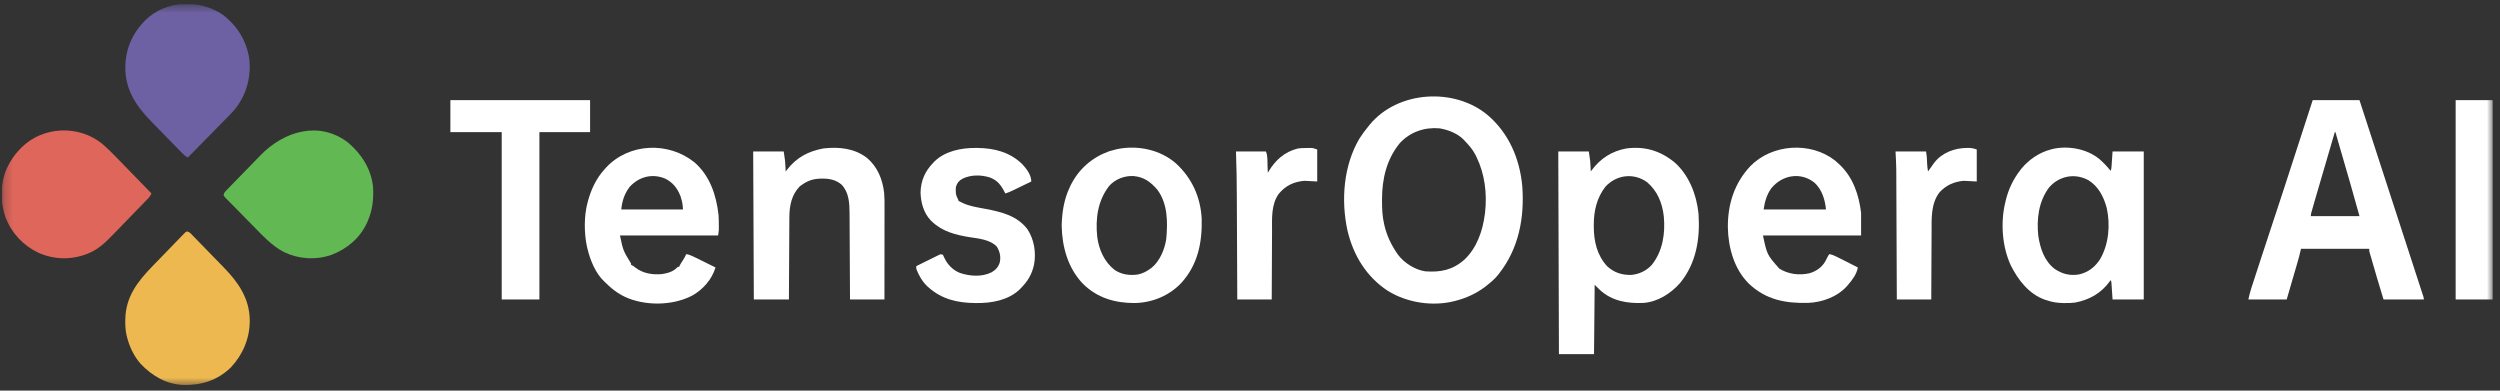 <svg width="288" height="45" viewBox="0 0 288 45" fill="none" xmlns="http://www.w3.org/2000/svg">
    <rect x="0" y="0" width="288" height="45" fill="#333333" stroke="none"/>
    <g clip-path="url(#clip0_3510_5450)">
        <mask id="mask0_3510_5450" style="mask-type:luminance" maskUnits="userSpaceOnUse" x="0"
            y="0" width="288" height="45">
            <path d="M287.233 0.48H0.233V44.48H287.233V0.48Z" fill="white" />
        </mask>
        <g mask="url(#mask0_3510_5450)">
            <path
                d="M171.43 13.303C173.807 15.354 175.064 18.255 175.362 21.401C175.643 25.053 174.968 28.613 172.702 31.503C172.649 31.571 172.595 31.639 172.541 31.709C172.168 32.161 171.737 32.526 171.28 32.885C171.224 32.929 171.169 32.974 171.111 33.021C170.087 33.802 168.92 34.333 167.687 34.651C167.611 34.671 167.611 34.671 167.532 34.692C165.024 35.325 162.096 34.879 159.892 33.513C157.425 31.909 155.897 29.421 155.223 26.53C154.467 23.044 154.777 19.05 156.613 15.952C156.93 15.454 157.283 14.987 157.656 14.532C157.706 14.47 157.756 14.408 157.807 14.344C161.068 10.417 167.614 10.058 171.43 13.303ZM161.241 16.508C159.733 18.365 159.211 20.596 159.209 22.965C159.209 23.025 159.209 23.085 159.209 23.147C159.21 24.056 159.242 24.933 159.453 25.82C159.466 25.875 159.477 25.929 159.49 25.986C159.765 27.154 160.277 28.216 160.95 29.199C160.997 29.269 160.997 29.269 161.046 29.34C161.765 30.294 163.006 31.076 164.174 31.256C165.915 31.387 167.334 31.12 168.698 29.913C170.134 28.554 170.803 26.619 171.056 24.668C171.064 24.606 171.072 24.544 171.081 24.48C171.324 22.301 171.05 20.031 170.082 18.064C170.043 17.983 170.002 17.901 169.961 17.816C169.636 17.199 169.214 16.715 168.735 16.221C168.664 16.144 168.664 16.144 168.591 16.066C167.948 15.422 166.986 15.015 166.115 14.839C166.03 14.822 165.945 14.804 165.858 14.786C164.117 14.63 162.451 15.186 161.241 16.508Z"
                fill="white" />
            <path
                d="M266.423 11.538C268.201 11.538 269.98 11.538 271.812 11.538C272.757 14.441 273.701 17.344 274.645 20.246C274.756 20.589 274.867 20.931 274.979 21.273C275.012 21.376 275.012 21.376 275.045 21.48C275.405 22.585 275.765 23.69 276.124 24.795C276.492 25.928 276.862 27.061 277.23 28.194C277.457 28.894 277.684 29.594 277.912 30.293C278.068 30.772 278.224 31.252 278.38 31.731C278.469 32.008 278.559 32.285 278.65 32.561C278.747 32.861 278.844 33.16 278.942 33.46C278.971 33.548 278.999 33.637 279.029 33.728C279.055 33.807 279.081 33.887 279.107 33.969C279.141 34.073 279.141 34.073 279.176 34.179C279.223 34.344 279.223 34.344 279.223 34.498C277.692 34.498 276.16 34.498 274.582 34.498C273.782 31.853 273.782 31.853 273.442 30.672C273.378 30.45 273.313 30.227 273.248 30.005C273.207 29.862 273.166 29.719 273.125 29.576C273.105 29.51 273.086 29.444 273.066 29.377C273.049 29.316 273.032 29.256 273.014 29.193C272.999 29.14 272.983 29.088 272.967 29.033C272.935 28.892 272.935 28.892 272.935 28.662C270.342 28.662 267.748 28.662 265.075 28.662C265.001 28.966 264.927 29.27 264.851 29.584C264.8 29.769 264.748 29.954 264.695 30.139C264.681 30.187 264.667 30.235 264.652 30.285C264.607 30.439 264.563 30.594 264.518 30.748C264.486 30.857 264.455 30.966 264.423 31.075C264.341 31.358 264.259 31.642 264.176 31.925C264.077 32.267 263.978 32.608 263.878 32.95C263.729 33.466 263.578 33.982 263.428 34.498C261.971 34.498 260.514 34.498 259.012 34.498C259.113 34.032 259.22 33.593 259.368 33.144C259.388 33.081 259.409 33.019 259.43 32.955C259.496 32.749 259.564 32.544 259.631 32.338C259.678 32.192 259.726 32.045 259.773 31.899C259.874 31.591 259.975 31.283 260.075 30.975C260.201 30.59 260.326 30.206 260.451 29.821C260.901 28.436 261.355 27.05 261.818 25.669C262.661 23.146 263.476 20.613 264.298 18.083C264.574 17.233 264.85 16.382 265.126 15.532C265.558 14.201 265.991 12.869 266.423 11.538ZM268.968 15.224C267.803 19.173 267.803 19.173 266.656 23.128C266.633 23.211 266.609 23.294 266.584 23.38C266.518 23.61 266.452 23.841 266.386 24.071C266.367 24.138 266.347 24.205 266.328 24.274C266.233 24.582 266.233 24.582 266.198 24.899C268.051 24.899 269.904 24.899 271.812 24.899C271.133 22.43 270.422 19.971 269.704 17.514C269.481 16.751 269.26 15.988 269.043 15.224C269.018 15.224 268.993 15.224 268.968 15.224Z"
                fill="white" />
            <path
                d="M192.89 18.688C194.56 20.143 195.451 22.422 195.67 24.623C195.868 27.51 195.407 30.337 193.545 32.601C192.464 33.827 190.954 34.779 189.317 34.898C187.492 34.976 185.709 34.695 184.3 33.394C184.099 33.203 183.901 33.008 183.706 32.808C183.681 35.444 183.657 38.079 183.631 40.794C182.297 40.794 180.963 40.794 179.589 40.794C179.564 33.091 179.54 25.387 179.514 17.451C180.675 17.451 181.836 17.451 183.032 17.451C183.205 18.599 183.205 18.599 183.229 19.164C183.233 19.25 183.233 19.25 183.238 19.339C183.244 19.477 183.251 19.616 183.257 19.754C183.288 19.711 183.319 19.669 183.351 19.625C184.361 18.254 185.696 17.402 187.353 17.103C189.464 16.827 191.237 17.347 192.89 18.688ZM184.923 21.532C183.94 22.812 183.598 24.332 183.603 25.936C183.604 25.99 183.604 26.044 183.604 26.101C183.61 27.807 183.97 29.375 185.128 30.658C185.92 31.394 186.813 31.684 187.867 31.673C188.781 31.614 189.674 31.199 190.294 30.505C191.55 28.919 191.856 26.91 191.669 24.913C191.498 23.377 190.921 21.984 189.743 20.987C188.214 19.88 186.19 20.119 184.923 21.532Z"
                fill="white" />
            <path
                d="M21.642 26.679C21.9 26.787 22.076 27.002 22.268 27.202C22.339 27.274 22.339 27.274 22.411 27.348C22.567 27.507 22.723 27.668 22.878 27.828C22.987 27.939 23.095 28.051 23.204 28.162C23.433 28.397 23.66 28.631 23.888 28.866C24.178 29.165 24.469 29.464 24.76 29.762C24.985 29.992 25.209 30.223 25.434 30.454C25.541 30.564 25.648 30.674 25.755 30.784C27.448 32.521 28.762 34.378 28.772 36.945C28.769 38.999 27.983 40.832 26.608 42.314C25.06 43.822 23.221 44.394 21.117 44.348C19.183 44.274 17.526 43.311 16.201 41.911C15.417 41.024 14.879 39.88 14.605 38.721C14.592 38.665 14.579 38.609 14.566 38.552C14.456 38.05 14.43 37.568 14.432 37.055C14.433 36.974 14.433 36.893 14.434 36.81C14.473 34.194 15.848 32.432 17.571 30.659C17.683 30.543 17.796 30.427 17.908 30.311C18.142 30.069 18.377 29.828 18.611 29.587C18.912 29.278 19.212 28.968 19.512 28.657C19.742 28.418 19.974 28.179 20.206 27.941C20.317 27.827 20.428 27.713 20.538 27.598C20.692 27.438 20.847 27.28 21.002 27.122C21.047 27.074 21.093 27.026 21.139 26.977C21.453 26.661 21.453 26.661 21.642 26.679Z"
                fill="#EDB850" />
            <path
                d="M40.132 16.452C41.668 17.776 42.743 19.439 42.976 21.52C43.048 22.908 42.931 24.153 42.377 25.436C42.349 25.503 42.32 25.57 42.291 25.639C41.467 27.449 39.95 28.694 38.157 29.371C36.355 29.98 34.44 29.858 32.721 29.045C31.312 28.312 30.221 27.107 29.112 25.979C29.064 25.93 29.016 25.881 28.967 25.831C28.715 25.574 28.463 25.317 28.211 25.061C28.003 24.849 27.795 24.637 27.587 24.426C27.333 24.17 27.08 23.912 26.828 23.654C26.732 23.556 26.636 23.459 26.539 23.362C26.405 23.227 26.273 23.091 26.14 22.954C26.081 22.895 26.081 22.895 26.019 22.834C25.911 22.721 25.911 22.721 25.759 22.518C25.784 22.274 25.869 22.147 26.035 21.975C26.078 21.931 26.12 21.886 26.164 21.84C26.211 21.792 26.258 21.744 26.307 21.695C26.356 21.644 26.406 21.593 26.456 21.54C26.621 21.37 26.786 21.201 26.951 21.032C27.066 20.914 27.18 20.796 27.295 20.677C27.537 20.429 27.779 20.181 28.021 19.933C28.329 19.619 28.636 19.302 28.942 18.986C29.18 18.741 29.418 18.496 29.656 18.252C29.769 18.136 29.882 18.02 29.995 17.903C32.709 15.099 36.794 13.86 40.132 16.452Z"
                fill="#62B853" />
            <path
                d="M241.838 18.315C242.314 18.728 242.749 19.181 243.142 19.677C243.243 19.469 243.241 19.287 243.258 19.055C243.263 18.971 243.269 18.887 243.275 18.801C243.286 18.641 243.286 18.641 243.297 18.477C243.32 18.138 243.343 17.799 243.367 17.45C244.553 17.45 245.738 17.45 246.96 17.45C246.96 23.076 246.96 28.701 246.96 34.497C245.774 34.497 244.589 34.497 243.367 34.497C243.297 33.47 243.297 33.47 243.275 33.146C243.27 33.063 243.264 32.979 243.258 32.892C243.252 32.806 243.246 32.72 243.24 32.632C243.229 32.427 243.229 32.427 243.142 32.27C243.114 32.311 243.086 32.352 243.057 32.395C242.059 33.781 240.71 34.531 239.082 34.851C238.699 34.907 238.317 34.911 237.931 34.91C237.845 34.91 237.759 34.91 237.671 34.91C236.981 34.899 236.384 34.804 235.732 34.574C235.665 34.553 235.598 34.532 235.53 34.51C233.738 33.868 232.496 32.264 231.657 30.598C230.638 28.43 230.443 25.614 231.016 23.286C231.028 23.233 231.04 23.18 231.053 23.125C231.367 21.814 231.916 20.655 232.737 19.6C232.791 19.531 232.845 19.461 232.901 19.39C233.754 18.359 234.969 17.549 236.256 17.22C236.31 17.204 236.365 17.189 236.421 17.173C238.213 16.747 240.391 17.128 241.838 18.315ZM236.067 21.581C234.864 23.161 234.599 25.21 234.81 27.159C235.023 28.605 235.506 30.057 236.685 30.97C237.556 31.562 238.438 31.782 239.479 31.621C240.55 31.378 241.32 30.796 241.926 29.866C242.934 28.146 243.126 25.903 242.696 23.96C242.355 22.68 241.743 21.485 240.609 20.771C239.064 19.919 237.247 20.237 236.067 21.581Z"
                fill="white" />
            <path
                d="M11.754 16.55C12.434 17.135 13.06 17.765 13.685 18.411C13.794 18.523 13.904 18.636 14.013 18.748C14.298 19.041 14.582 19.334 14.866 19.627C15.158 19.928 15.45 20.228 15.741 20.528C16.311 21.114 16.881 21.701 17.45 22.288C17.353 22.507 17.25 22.666 17.085 22.837C17.041 22.883 16.997 22.928 16.952 22.976C16.904 23.025 16.856 23.075 16.806 23.125C16.755 23.178 16.705 23.231 16.652 23.285C16.484 23.46 16.315 23.634 16.146 23.808C16.028 23.929 15.91 24.051 15.792 24.173C15.544 24.428 15.296 24.683 15.048 24.938C14.732 25.263 14.417 25.588 14.103 25.914C13.86 26.166 13.615 26.418 13.37 26.669C13.254 26.788 13.138 26.908 13.023 27.028C12.186 27.897 11.306 28.743 10.175 29.189C10.123 29.21 10.071 29.231 10.018 29.253C8.181 29.96 6.215 29.917 4.418 29.113C2.678 28.291 1.335 26.853 0.628 25.025C-0.001 23.193 0.012 21.151 0.797 19.367C1.212 18.505 1.662 17.819 2.329 17.143C2.39 17.081 2.451 17.018 2.514 16.954C5.004 14.528 9.071 14.39 11.754 16.55Z"
                fill="#DF665B" />
            <path
                d="M25.684 1.709C27.306 2.95 28.342 4.612 28.702 6.657C28.958 8.739 28.458 10.692 27.236 12.368C26.813 12.914 26.314 13.394 25.831 13.882C25.709 14.006 25.588 14.13 25.466 14.254C25.151 14.576 24.834 14.898 24.517 15.219C24.192 15.548 23.868 15.879 23.544 16.209C22.911 16.854 22.277 17.498 21.642 18.142C21.328 17.994 21.113 17.774 20.872 17.526C20.803 17.455 20.803 17.455 20.732 17.382C20.578 17.226 20.425 17.068 20.272 16.911C20.165 16.801 20.058 16.691 19.951 16.582C19.727 16.352 19.502 16.121 19.278 15.89C18.992 15.596 18.706 15.303 18.42 15.01C18.198 14.784 17.977 14.557 17.756 14.329C17.651 14.221 17.545 14.113 17.44 14.006C15.723 12.249 14.444 10.401 14.437 7.813C14.439 5.672 15.233 3.874 16.709 2.358C19.118 -0.013 22.966 -0.135 25.684 1.709Z"
                fill="#6D61A3" />
            <path
                d="M80.011 18.708C81.777 20.249 82.523 22.476 82.776 24.774C82.806 25.169 82.807 25.564 82.809 25.959C82.809 26.053 82.809 26.053 82.81 26.149C82.81 26.209 82.809 26.269 82.809 26.331C82.809 26.384 82.809 26.437 82.809 26.492C82.797 26.705 82.759 26.915 82.725 27.126C78.995 27.126 75.265 27.126 71.421 27.126C71.783 28.865 71.783 28.865 72.694 30.351C72.694 30.401 72.694 30.452 72.694 30.504C72.736 30.523 72.778 30.542 72.82 30.562C72.993 30.658 72.993 30.658 73.153 30.797C74.046 31.494 75.113 31.666 76.212 31.579C76.845 31.487 77.519 31.323 77.981 30.838C78.084 30.735 78.084 30.735 78.234 30.735C78.263 30.669 78.263 30.669 78.295 30.602C78.386 30.422 78.49 30.259 78.603 30.092C78.778 29.827 78.927 29.566 79.057 29.276C79.403 29.325 79.697 29.467 80.008 29.621C80.064 29.647 80.118 29.674 80.175 29.701C80.35 29.786 80.525 29.872 80.699 29.957C80.816 30.014 80.933 30.071 81.05 30.128C81.511 30.352 81.97 30.576 82.425 30.811C82.013 32.192 80.988 33.345 79.768 34.037C77.792 35.083 75.113 35.227 72.993 34.574C72.915 34.55 72.915 34.55 72.834 34.526C71.628 34.142 70.666 33.481 69.775 32.578C69.703 32.512 69.703 32.512 69.629 32.445C68.608 31.495 68.004 30.006 67.679 28.662C67.645 28.523 67.645 28.523 67.611 28.381C67.282 26.832 67.274 24.897 67.679 23.363C67.695 23.3 67.712 23.237 67.729 23.173C68.101 21.811 68.682 20.568 69.625 19.524C69.683 19.459 69.74 19.393 69.799 19.326C72.465 16.441 77.028 16.301 80.011 18.708ZM72.544 21.52C71.939 22.313 71.668 23.136 71.571 24.131C73.918 24.131 76.265 24.131 78.683 24.131C78.62 23.372 78.62 23.372 78.416 22.672C78.396 22.62 78.376 22.568 78.356 22.514C78.007 21.634 77.468 20.993 76.633 20.579C75.154 19.955 73.626 20.34 72.544 21.52Z"
                fill="white" />
            <path
                d="M211.412 18.506C211.536 18.613 211.657 18.722 211.777 18.833C211.844 18.894 211.911 18.956 211.98 19.019C213.485 20.478 214.145 22.446 214.397 24.515C214.397 25.377 214.397 26.238 214.397 27.126C210.667 27.126 206.937 27.126 203.094 27.126C203.562 29.346 203.562 29.346 204.98 30.946C206.013 31.586 207.217 31.737 208.395 31.493C209.165 31.286 209.84 30.842 210.257 30.137C210.335 29.991 210.411 29.843 210.485 29.695C210.58 29.506 210.58 29.506 210.729 29.276C211.033 29.324 211.275 29.425 211.551 29.562C211.637 29.605 211.723 29.648 211.811 29.692C211.901 29.737 211.991 29.783 212.081 29.828C212.212 29.893 212.212 29.893 212.346 29.959C212.907 30.239 213.465 30.524 214.023 30.812C213.883 31.593 213.401 32.222 212.9 32.808C212.856 32.861 212.811 32.914 212.765 32.968C211.651 34.205 209.919 34.822 208.311 34.892C205.695 34.961 203.414 34.541 201.447 32.655C199.77 30.982 199.091 28.523 199.049 26.183C199.028 23.519 199.815 21.076 201.639 19.14C204.144 16.571 208.603 16.284 211.412 18.506ZM204.067 21.674C203.54 22.389 203.291 23.255 203.169 24.131C205.54 24.131 207.912 24.131 210.355 24.131C210.228 22.956 209.909 21.888 209.049 21.06C207.463 19.78 205.335 20.138 204.067 21.674Z"
                fill="white" />
            <path
                d="M135.462 18.814C137.283 20.491 138.291 22.647 138.434 25.169C138.508 27.964 137.977 30.529 136.064 32.619C134.651 34.099 132.681 34.884 130.678 34.91C128.437 34.907 126.423 34.328 124.766 32.704C123.04 30.915 122.355 28.479 122.305 26.016C122.337 24.488 122.568 22.983 123.222 21.596C123.26 21.516 123.297 21.436 123.336 21.354C124.277 19.456 125.821 18.128 127.768 17.426C128.023 17.347 128.277 17.279 128.537 17.219C128.609 17.202 128.681 17.185 128.755 17.167C131.077 16.708 133.639 17.235 135.462 18.814ZM127.767 21.43C126.463 23.128 126.18 25.163 126.401 27.28C126.592 28.762 127.214 30.159 128.39 31.084C129.193 31.635 130.151 31.761 131.094 31.62C131.63 31.5 132.059 31.29 132.504 30.965C132.556 30.928 132.607 30.891 132.66 30.853C133.6 30.1 134.184 28.712 134.353 27.525C134.532 25.609 134.53 23.447 133.317 21.846C132.541 20.937 131.76 20.38 130.559 20.278C129.526 20.236 128.469 20.636 127.767 21.43Z"
                fill="white" />
            <path
                d="M99.867 18.184C101.083 19.197 101.682 20.669 101.854 22.238C101.904 22.773 101.898 23.308 101.896 23.845C101.896 23.961 101.896 24.078 101.896 24.194C101.896 24.509 101.896 24.823 101.896 25.138C101.896 25.467 101.895 25.796 101.895 26.126C101.895 26.748 101.894 27.371 101.893 27.994C101.893 28.703 101.893 29.413 101.892 30.122C101.891 31.581 101.89 33.039 101.888 34.497C100.579 34.497 99.27 34.497 97.921 34.497C97.919 34.178 97.918 33.858 97.916 33.529C97.911 32.47 97.906 31.411 97.899 30.352C97.895 29.71 97.892 29.069 97.889 28.427C97.887 27.867 97.884 27.307 97.88 26.747C97.878 26.452 97.877 26.156 97.876 25.86C97.874 25.58 97.873 25.301 97.871 25.021C97.87 24.872 97.87 24.722 97.869 24.573C97.859 23.383 97.805 22.191 96.968 21.288C96.342 20.73 95.565 20.569 94.758 20.575C94.696 20.575 94.633 20.576 94.569 20.576C93.727 20.593 93.075 20.793 92.381 21.29C92.303 21.345 92.224 21.401 92.142 21.458C91.191 22.434 90.937 23.693 90.935 25.021C90.934 25.125 90.934 25.229 90.933 25.333C90.931 25.612 90.93 25.892 90.929 26.172C90.928 26.465 90.925 26.758 90.924 27.051C90.92 27.605 90.917 28.159 90.915 28.712C90.912 29.343 90.908 29.975 90.904 30.606C90.897 31.903 90.89 33.2 90.884 34.497C89.55 34.497 88.216 34.497 86.842 34.497C86.817 28.872 86.793 23.246 86.767 17.45C87.928 17.45 89.089 17.45 90.285 17.45C90.457 18.599 90.457 18.599 90.481 19.164C90.486 19.25 90.486 19.25 90.49 19.339C90.497 19.477 90.504 19.616 90.51 19.754C90.558 19.691 90.606 19.628 90.656 19.562C91.781 18.121 93.108 17.427 94.868 17.098C96.621 16.901 98.42 17.07 99.867 18.184Z"
                fill="white" />
            <path
                d="M51.884 11.538C57.195 11.538 62.506 11.538 67.978 11.538C67.978 12.754 67.978 13.971 67.978 15.224C66.051 15.224 64.124 15.224 62.139 15.224C62.139 21.584 62.139 27.945 62.139 34.498C60.706 34.498 59.274 34.498 57.797 34.498C57.797 28.137 57.797 21.777 57.797 15.224C55.846 15.224 53.894 15.224 51.884 15.224C51.884 14.008 51.884 12.791 51.884 11.538Z"
                fill="white" />
            <path
                d="M112.377 17.043C112.51 17.044 112.51 17.044 112.644 17.044C114.542 17.071 116.336 17.522 117.747 18.894C118.241 19.416 118.806 20.158 118.806 20.907C118.452 21.079 118.098 21.251 117.743 21.423C117.622 21.482 117.503 21.54 117.382 21.599C117.208 21.683 117.035 21.767 116.861 21.852C116.808 21.878 116.755 21.904 116.699 21.93C116.408 22.071 116.12 22.191 115.811 22.289C115.77 22.205 115.77 22.205 115.726 22.12C115.307 21.308 114.905 20.78 114.04 20.445C113.007 20.13 111.884 20.109 110.894 20.58C110.461 20.825 110.28 21.038 110.122 21.521C110.085 22.032 110.069 22.459 110.347 22.903C110.372 22.979 110.396 23.055 110.422 23.134C110.557 23.219 110.557 23.219 110.721 23.287C110.774 23.315 110.827 23.343 110.881 23.372C111.703 23.769 112.605 23.885 113.491 24.055C115.314 24.408 117.157 24.822 118.364 26.412C119.133 27.588 119.374 29.063 119.128 30.451C118.893 31.584 118.399 32.392 117.608 33.193C117.542 33.261 117.542 33.261 117.476 33.331C116.165 34.594 114.219 34.932 112.489 34.911C112.436 34.911 112.382 34.91 112.327 34.91C110.354 34.895 108.498 34.482 106.978 33.116C106.926 33.07 106.874 33.023 106.82 32.975C106.246 32.43 105.832 31.713 105.556 30.966C105.556 30.865 105.556 30.763 105.556 30.659C105.829 30.524 106.102 30.388 106.374 30.253C106.467 30.208 106.559 30.162 106.651 30.116C106.96 29.963 107.268 29.812 107.577 29.66C107.697 29.601 107.697 29.601 107.82 29.539C107.892 29.504 107.966 29.468 108.041 29.431C108.106 29.399 108.17 29.367 108.236 29.335C108.401 29.277 108.401 29.277 108.625 29.353C108.705 29.502 108.705 29.502 108.784 29.694C109.154 30.488 109.78 31.128 110.585 31.443C111.745 31.829 113.111 31.93 114.237 31.365C114.71 31.08 115.023 30.758 115.179 30.204C115.314 29.556 115.176 28.965 114.834 28.413C114.095 27.601 112.713 27.477 111.709 27.323C110.114 27.065 108.564 26.682 107.353 25.514C107.306 25.469 107.258 25.423 107.21 25.377C106.401 24.517 106.085 23.349 106.047 22.183C106.079 20.817 106.563 19.723 107.502 18.756C107.547 18.708 107.593 18.66 107.639 18.611C108.872 17.396 110.735 17.035 112.377 17.043Z"
                fill="white" />
            <path
                d="M282.891 11.538C284.299 11.538 285.707 11.538 287.158 11.538C287.158 19.115 287.158 26.692 287.158 34.498C285.75 34.498 284.342 34.498 282.891 34.498C282.891 26.921 282.891 19.344 282.891 11.538Z"
                fill="white" />
            <path
                d="M226.594 17.042C226.685 17.042 226.685 17.042 226.777 17.041C227.145 17.046 227.351 17.093 227.722 17.22C227.722 18.436 227.722 19.653 227.722 20.906C227.228 20.881 226.734 20.855 226.225 20.829C225.112 20.931 224.219 21.311 223.441 22.144C222.419 23.457 222.522 25.196 222.519 26.778C222.518 27.05 222.516 27.322 222.514 27.594C222.511 28.108 222.509 28.621 222.507 29.135C222.505 29.72 222.502 30.305 222.498 30.891C222.492 32.093 222.486 33.295 222.482 34.497C221.173 34.497 219.863 34.497 218.514 34.497C218.512 34.036 218.511 33.574 218.508 33.098C218.502 31.569 218.496 30.039 218.489 28.51C218.485 27.583 218.481 26.656 218.477 25.729C218.474 24.921 218.47 24.112 218.467 23.304C218.465 22.876 218.463 22.449 218.461 22.021C218.46 21.617 218.458 21.214 218.456 20.81C218.455 20.663 218.455 20.516 218.455 20.369C218.454 20.166 218.452 19.963 218.452 19.76C218.452 19.704 218.452 19.648 218.452 19.59C218.446 18.875 218.4 18.166 218.365 17.45C219.526 17.45 220.687 17.45 221.883 17.45C221.967 18.054 221.967 18.054 221.979 18.31C221.983 18.392 221.983 18.392 221.987 18.477C221.993 18.589 221.998 18.702 222.004 18.815C222.019 19.133 222.05 19.44 222.108 19.754C222.164 19.672 222.164 19.672 222.223 19.588C222.382 19.36 222.544 19.134 222.706 18.909C222.743 18.858 222.78 18.808 222.817 18.755C223.729 17.576 225.173 17.052 226.594 17.042Z"
                fill="white" />
            <path
                d="M150.601 17.047C150.662 17.047 150.723 17.046 150.786 17.045C150.845 17.045 150.904 17.046 150.965 17.046C151.017 17.046 151.07 17.046 151.124 17.047C151.293 17.066 151.293 17.066 151.743 17.22C151.743 18.436 151.743 19.653 151.743 20.906C151.249 20.88 150.754 20.855 150.245 20.829C149.042 20.939 148.097 21.38 147.313 22.329C146.42 23.569 146.542 25.187 146.539 26.647C146.539 26.924 146.537 27.201 146.535 27.477C146.532 28 146.53 28.522 146.528 29.044C146.526 29.639 146.523 30.234 146.519 30.829C146.512 32.052 146.507 33.275 146.503 34.497C145.193 34.497 143.884 34.497 142.535 34.497C142.533 34.063 142.531 33.628 142.529 33.181C142.523 31.737 142.516 30.294 142.51 28.85C142.506 27.976 142.502 27.101 142.498 26.227C142.495 25.464 142.491 24.7 142.487 23.937C142.486 23.534 142.484 23.131 142.482 22.728C142.475 20.967 142.453 19.21 142.385 17.45C143.522 17.45 144.658 17.45 145.829 17.45C146.059 17.923 145.999 18.622 146.021 19.144C146.024 19.218 146.027 19.292 146.03 19.368C146.038 19.548 146.046 19.728 146.053 19.907C146.083 19.855 146.113 19.803 146.144 19.75C146.928 18.434 147.986 17.502 149.464 17.119C149.84 17.053 150.22 17.051 150.601 17.047Z"
                fill="white" />
        </g>
    </g>
    <defs>
        <clipPath id="clip0_3510_5450">
            <rect width="287" height="44" fill="white" transform="translate(0.233 0.48)" />
        </clipPath>
    </defs>
</svg>